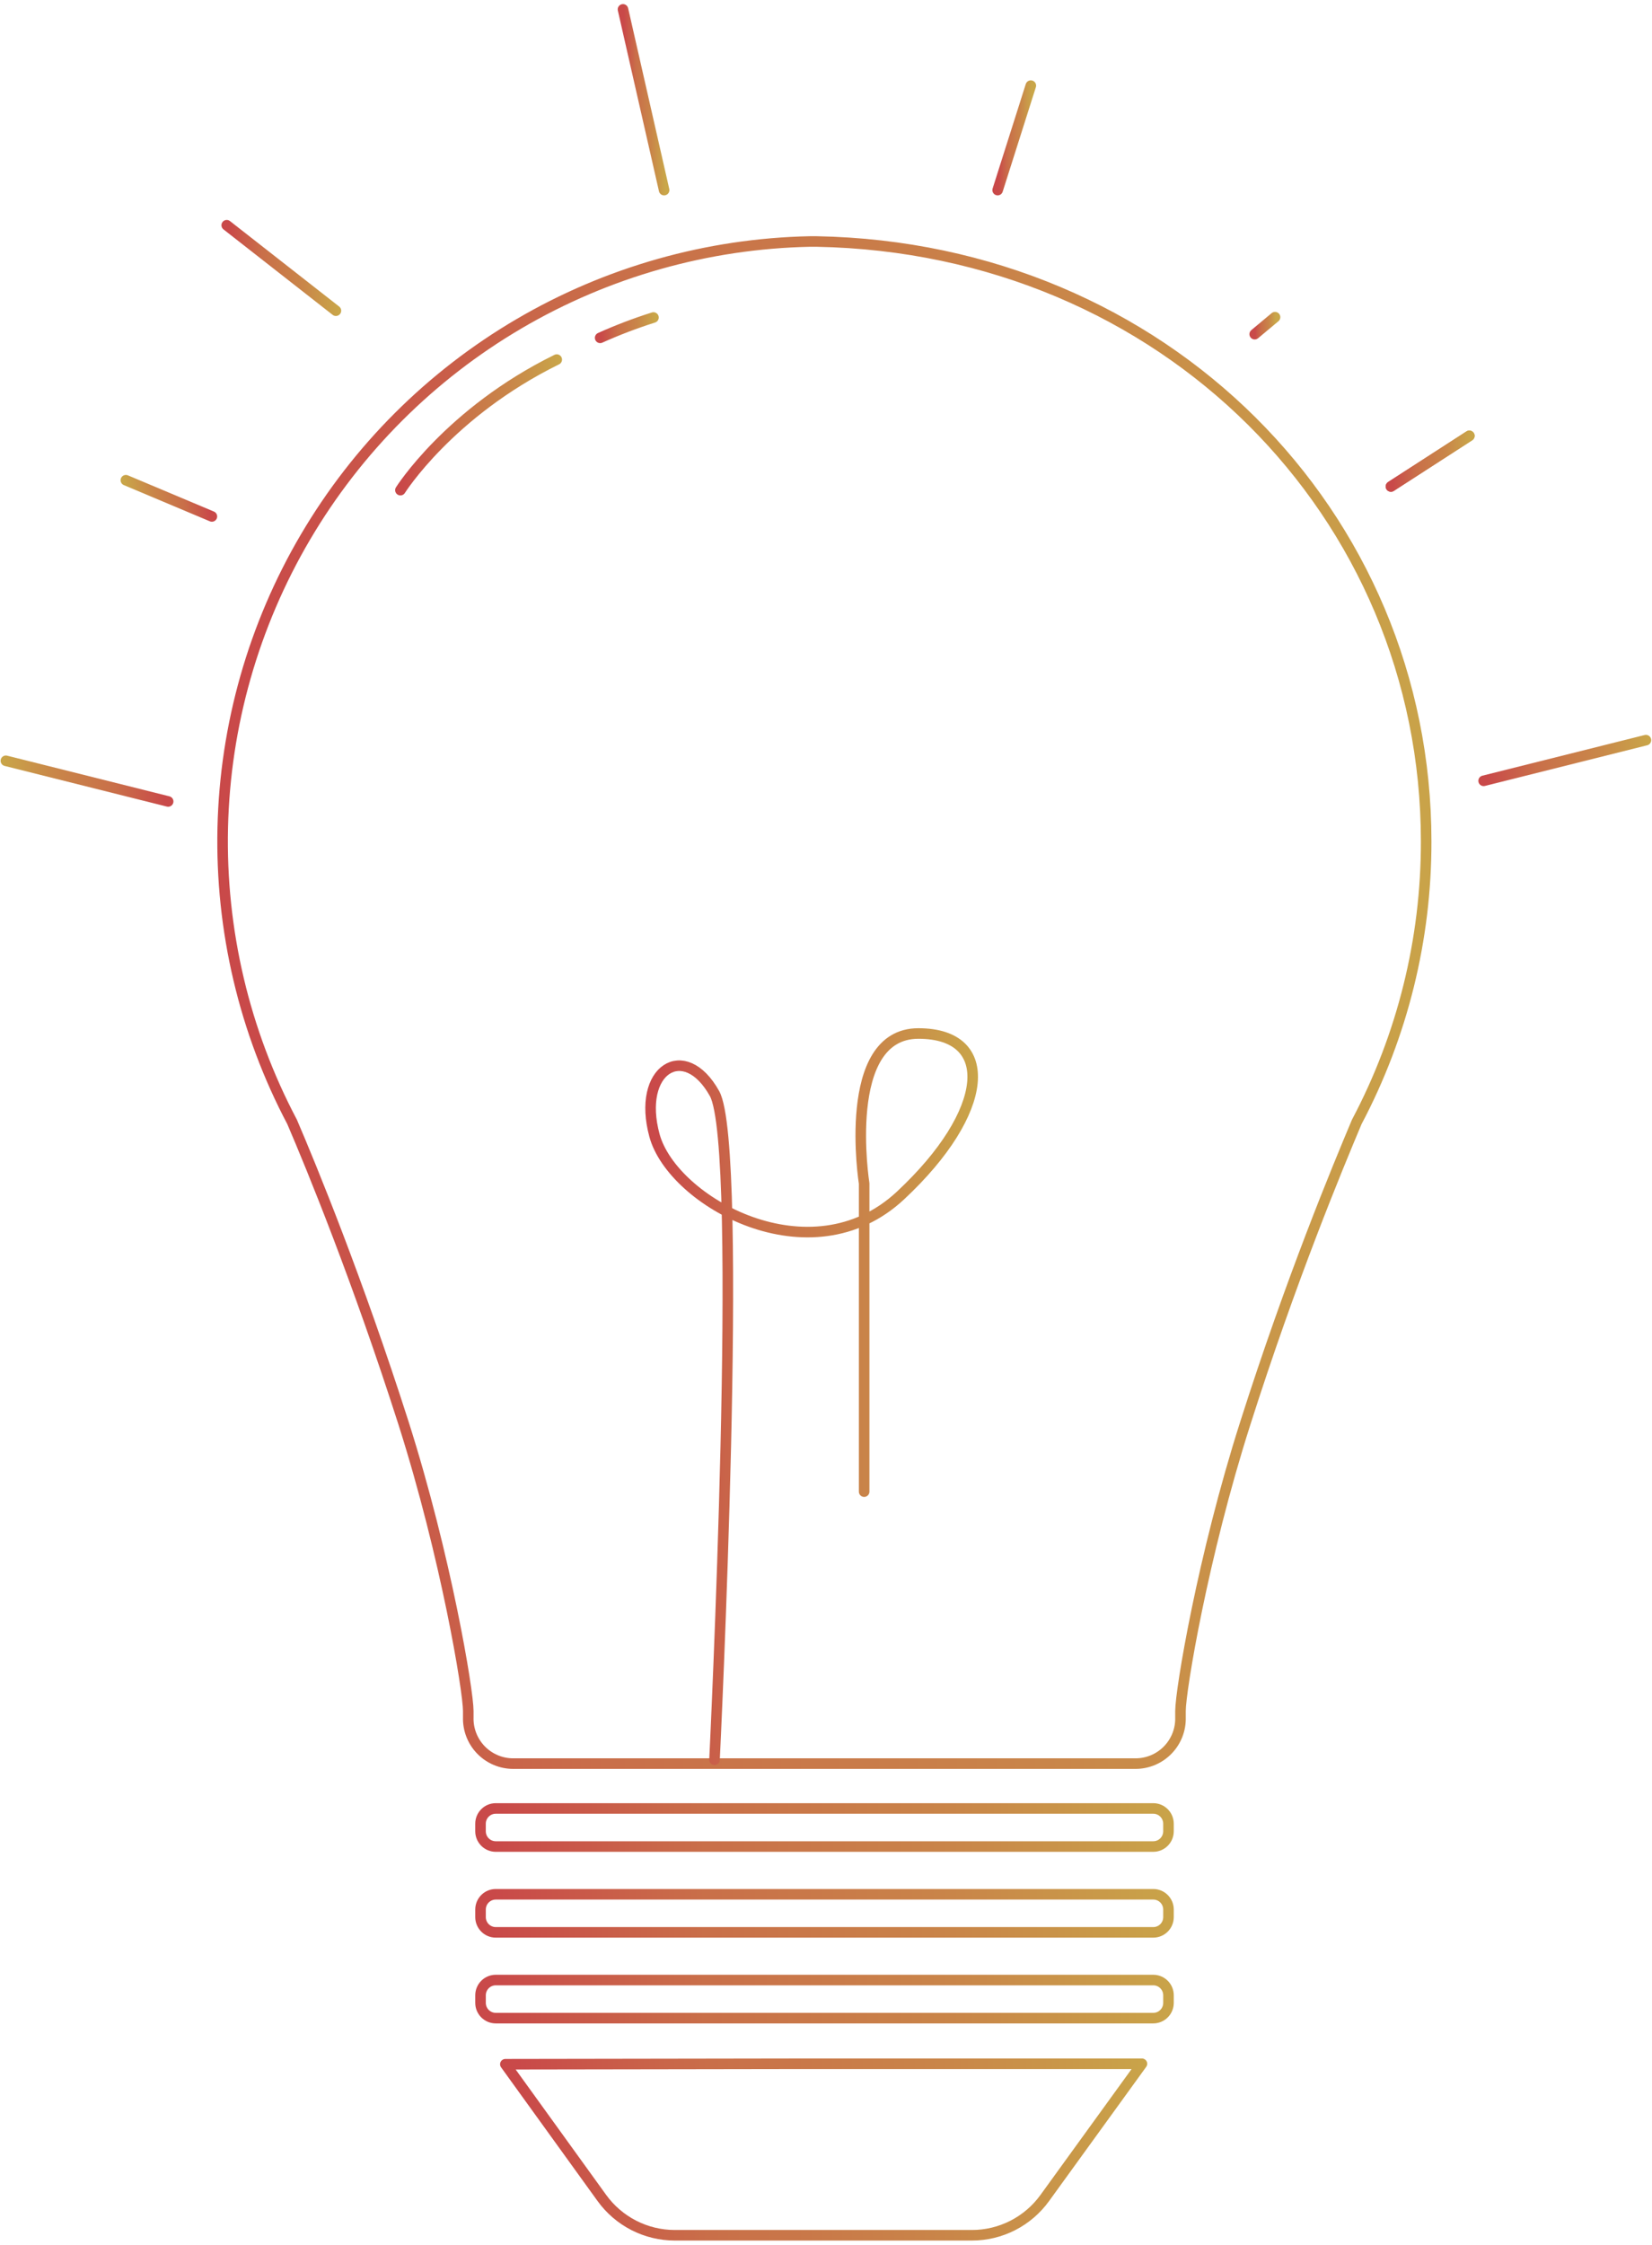 <svg width="313" height="425" viewBox="0 0 313 425" fill="none" xmlns="http://www.w3.org/2000/svg">
<path d="M263.536 92.108L278.393 82.518" stroke="url(#paint0_linear_6275_1049)" stroke-width="2" stroke-linecap="round" stroke-linejoin="round"/>
<path d="M263.536 92.108L278.393 82.518" stroke="url(#paint1_linear_6275_1049)" stroke-width="2" stroke-linecap="round" stroke-linejoin="round"/>
<path d="M40.145 97.78L23.847 90.922" stroke="url(#paint2_linear_6275_1049)" stroke-width="2" stroke-linecap="round" stroke-linejoin="round"/>
<path d="M237.727 63.269L241.577 60.054" stroke="url(#paint3_linear_6275_1049)" stroke-width="2" stroke-linecap="round" stroke-linejoin="round"/>
<path d="M281.101 147.835L311.849 140.135" stroke="url(#paint4_linear_6275_1049)" stroke-width="2" stroke-linecap="round" stroke-linejoin="round"/>
<path d="M31.861 151.745L1.113 144.045" stroke="url(#paint5_linear_6275_1049)" stroke-width="2" stroke-linecap="round" stroke-linejoin="round"/>
<path d="M153.505 45.724L154.722 45.724C220.575 46.941 270.211 97.321 270.211 159.306C270.24 177.817 265.725 196.052 257.062 212.411C253.43 221.037 244.639 242.159 235.94 269.474C227.876 294.682 223.663 320.054 223.663 323.959C223.663 324.322 223.663 324.703 223.663 325.121C223.699 326.261 223.507 327.396 223.096 328.46C222.685 329.524 222.065 330.495 221.273 331.314C220.48 332.134 219.531 332.786 218.481 333.232C217.432 333.679 216.304 333.909 215.163 333.911L97.222 333.911C96.082 333.909 94.954 333.679 93.904 333.232C92.855 332.786 91.906 332.134 91.113 331.314C90.32 330.495 89.7 329.524 89.29 328.46C88.879 327.396 88.686 326.261 88.723 325.121C88.723 324.703 88.723 324.322 88.723 323.959C88.723 320.127 84.509 294.755 76.464 269.474C67.746 242.232 59.047 221.037 55.342 212.411C46.285 195.274 41.762 176.106 42.203 156.728C42.645 137.35 48.037 118.407 57.866 101.702C67.695 84.996 81.635 71.082 98.359 61.285C115.083 51.486 134.036 46.13 153.414 45.724L153.505 45.724Z" stroke="url(#paint6_linear_6275_1049)" stroke-width="2" stroke-linecap="round" stroke-linejoin="round"/>
<path d="M113.71 63.964C116.999 62.487 120.37 61.202 123.808 60.114" stroke="url(#paint7_linear_6275_1049)" stroke-width="2" stroke-linecap="round" stroke-linejoin="round"/>
<path d="M75.866 92.801C75.866 92.801 85.128 78.09 105.487 68.083" stroke="url(#paint8_linear_6275_1049)" stroke-width="2" stroke-linecap="round" stroke-linejoin="round"/>
<path d="M163.728 282.417L163.728 224.082C163.728 224.082 159.242 195.677 174.007 195.677C188.773 195.677 187.647 210.461 170.611 226.352C153.576 242.243 127.423 227.496 124.009 215.001C120.594 202.506 129.693 196.84 135.378 207.046C141.062 217.253 135.378 333.178 135.378 333.178" stroke="url(#paint9_linear_6275_1049)" stroke-width="2" stroke-linecap="round" stroke-linejoin="round"/>
<path d="M195.307 16.213L189.023 35.991" stroke="url(#paint10_linear_6275_1049)" stroke-width="2" stroke-linecap="round" stroke-linejoin="round"/>
<path d="M42.957 42.644L63.643 58.826" stroke="url(#paint11_linear_6275_1049)" stroke-width="2" stroke-linecap="round" stroke-linejoin="round"/>
<path d="M118.037 1.776L125.828 35.992" stroke="url(#paint12_linear_6275_1049)" stroke-width="2" stroke-linecap="round" stroke-linejoin="round"/>
<path d="M93.931 342.401L218.501 342.401C220.096 342.401 221.389 343.694 221.389 345.289L221.389 346.723C221.389 348.318 220.096 349.611 218.501 349.611L93.931 349.611C92.336 349.611 91.043 348.318 91.043 346.723L91.043 345.289C91.043 343.694 92.336 342.401 93.931 342.401Z" stroke="url(#paint13_linear_6275_1049)" stroke-width="2" stroke-linecap="round" stroke-linejoin="round"/>
<path d="M93.933 358.651L218.503 358.651C220.098 358.651 221.391 359.944 221.391 361.539L221.391 362.973C221.391 364.568 220.098 365.861 218.503 365.861L93.933 365.861C92.338 365.861 91.045 364.568 91.045 362.973L91.045 361.539C91.045 359.944 92.338 358.651 93.933 358.651Z" stroke="url(#paint14_linear_6275_1049)" stroke-width="2" stroke-linecap="round" stroke-linejoin="round"/>
<path d="M93.933 374.889L218.503 374.889C220.098 374.889 221.391 376.182 221.391 377.777L221.391 379.212C221.391 380.807 220.098 382.1 218.503 382.1L93.933 382.1C92.338 382.1 91.045 380.807 91.045 379.212L91.045 377.777C91.045 376.182 92.338 374.889 93.933 374.889Z" stroke="url(#paint15_linear_6275_1049)" stroke-width="2" stroke-linecap="round" stroke-linejoin="round"/>
<path d="M152.394 390.739L216.358 390.739L197.943 416.165C196.364 418.348 194.29 420.125 191.89 421.35C189.49 422.576 186.834 423.213 184.14 423.211L127.839 423.211C125.139 423.209 122.478 422.566 120.076 421.334C117.673 420.103 115.597 418.319 114.018 416.128L95.748 390.829L152.394 390.739Z" stroke="url(#paint16_linear_6275_1049)" stroke-width="2" stroke-linecap="round" stroke-linejoin="round"/>
<defs>
<linearGradient id="paint0_linear_6275_1049" x1="278.838" y1="89.71" x2="263.834" y2="89.71" gradientUnits="userSpaceOnUse">
<stop stop-color="#C9A649"/>
<stop offset="0.327" stop-color="#C98649"/>
<stop offset="0.697" stop-color="#C96F49"/>
<stop offset="1" stop-color="#C94949"/>
</linearGradient>
<linearGradient id="paint1_linear_6275_1049" x1="278.838" y1="89.71" x2="263.834" y2="89.71" gradientUnits="userSpaceOnUse">
<stop stop-color="#C9A649"/>
<stop offset="0.327" stop-color="#C98649"/>
<stop offset="0.697" stop-color="#C96F49"/>
<stop offset="1" stop-color="#C94949"/>
</linearGradient>
<linearGradient id="paint2_linear_6275_1049" x1="24.659" y1="98.082" x2="39.435" y2="95.471" gradientUnits="userSpaceOnUse">
<stop stop-color="#C9A649"/>
<stop offset="0.327" stop-color="#C98649"/>
<stop offset="0.697" stop-color="#C96F49"/>
<stop offset="1" stop-color="#C94949"/>
</linearGradient>
<linearGradient id="paint3_linear_6275_1049" x1="241.693" y1="62.465" x2="237.804" y2="62.465" gradientUnits="userSpaceOnUse">
<stop stop-color="#C9A649"/>
<stop offset="0.327" stop-color="#C98649"/>
<stop offset="0.697" stop-color="#C96F49"/>
<stop offset="1" stop-color="#C94949"/>
</linearGradient>
<linearGradient id="paint4_linear_6275_1049" x1="312.771" y1="145.91" x2="281.716" y2="145.91" gradientUnits="userSpaceOnUse">
<stop stop-color="#C9A649"/>
<stop offset="0.327" stop-color="#C98649"/>
<stop offset="0.697" stop-color="#C96F49"/>
<stop offset="1" stop-color="#C94949"/>
</linearGradient>
<linearGradient id="paint5_linear_6275_1049" x1="0.191" y1="149.82" x2="31.246" y2="149.82" gradientUnits="userSpaceOnUse">
<stop stop-color="#C9A649"/>
<stop offset="0.327" stop-color="#C98649"/>
<stop offset="0.697" stop-color="#C96F49"/>
<stop offset="1" stop-color="#C94949"/>
</linearGradient>
<linearGradient id="paint6_linear_6275_1049" x1="277.052" y1="261.865" x2="46.735" y2="261.865" gradientUnits="userSpaceOnUse">
<stop stop-color="#C9A649"/>
<stop offset="0.327" stop-color="#C98649"/>
<stop offset="0.697" stop-color="#C96F49"/>
<stop offset="1" stop-color="#C94949"/>
</linearGradient>
<linearGradient id="paint7_linear_6275_1049" x1="124.111" y1="63.002" x2="113.912" y2="63.002" gradientUnits="userSpaceOnUse">
<stop stop-color="#C9A649"/>
<stop offset="0.327" stop-color="#C98649"/>
<stop offset="0.697" stop-color="#C96F49"/>
<stop offset="1" stop-color="#C94949"/>
</linearGradient>
<linearGradient id="paint8_linear_6275_1049" x1="106.376" y1="86.621" x2="76.458" y2="86.621" gradientUnits="userSpaceOnUse">
<stop stop-color="#C9A649"/>
<stop offset="0.327" stop-color="#C98649"/>
<stop offset="0.697" stop-color="#C96F49"/>
<stop offset="1" stop-color="#C94949"/>
</linearGradient>
<linearGradient id="paint9_linear_6275_1049" x1="186.126" y1="298.803" x2="124.484" y2="298.803" gradientUnits="userSpaceOnUse">
<stop stop-color="#C9A649"/>
<stop offset="0.327" stop-color="#C98649"/>
<stop offset="0.697" stop-color="#C96F49"/>
<stop offset="1" stop-color="#C94949"/>
</linearGradient>
<linearGradient id="paint10_linear_6275_1049" x1="195.495" y1="31.047" x2="189.148" y2="31.047" gradientUnits="userSpaceOnUse">
<stop stop-color="#C9A649"/>
<stop offset="0.327" stop-color="#C98649"/>
<stop offset="0.697" stop-color="#C96F49"/>
<stop offset="1" stop-color="#C94949"/>
</linearGradient>
<linearGradient id="paint11_linear_6275_1049" x1="64.263" y1="54.781" x2="43.37" y2="54.781" gradientUnits="userSpaceOnUse">
<stop stop-color="#C9A649"/>
<stop offset="0.327" stop-color="#C98649"/>
<stop offset="0.697" stop-color="#C96F49"/>
<stop offset="1" stop-color="#C94949"/>
</linearGradient>
<linearGradient id="paint12_linear_6275_1049" x1="126.062" y1="27.438" x2="118.193" y2="27.438" gradientUnits="userSpaceOnUse">
<stop stop-color="#C9A649"/>
<stop offset="0.327" stop-color="#C98649"/>
<stop offset="0.697" stop-color="#C96F49"/>
<stop offset="1" stop-color="#C94949"/>
</linearGradient>
<linearGradient id="paint13_linear_6275_1049" x1="225.299" y1="347.808" x2="93.65" y2="347.808" gradientUnits="userSpaceOnUse">
<stop stop-color="#C9A649"/>
<stop offset="0.327" stop-color="#C98649"/>
<stop offset="0.697" stop-color="#C96F49"/>
<stop offset="1" stop-color="#C94949"/>
</linearGradient>
<linearGradient id="paint14_linear_6275_1049" x1="225.301" y1="364.058" x2="93.652" y2="364.058" gradientUnits="userSpaceOnUse">
<stop stop-color="#C9A649"/>
<stop offset="0.327" stop-color="#C98649"/>
<stop offset="0.697" stop-color="#C96F49"/>
<stop offset="1" stop-color="#C94949"/>
</linearGradient>
<linearGradient id="paint15_linear_6275_1049" x1="225.301" y1="380.297" x2="93.652" y2="380.297" gradientUnits="userSpaceOnUse">
<stop stop-color="#C9A649"/>
<stop offset="0.327" stop-color="#C98649"/>
<stop offset="0.697" stop-color="#C96F49"/>
<stop offset="1" stop-color="#C94949"/>
</linearGradient>
<linearGradient id="paint16_linear_6275_1049" x1="219.977" y1="415.093" x2="98.16" y2="415.093" gradientUnits="userSpaceOnUse">
<stop stop-color="#C9A649"/>
<stop offset="0.327" stop-color="#C98649"/>
<stop offset="0.697" stop-color="#C96F49"/>
<stop offset="1" stop-color="#C94949"/>
</linearGradient>
</defs>
</svg>
